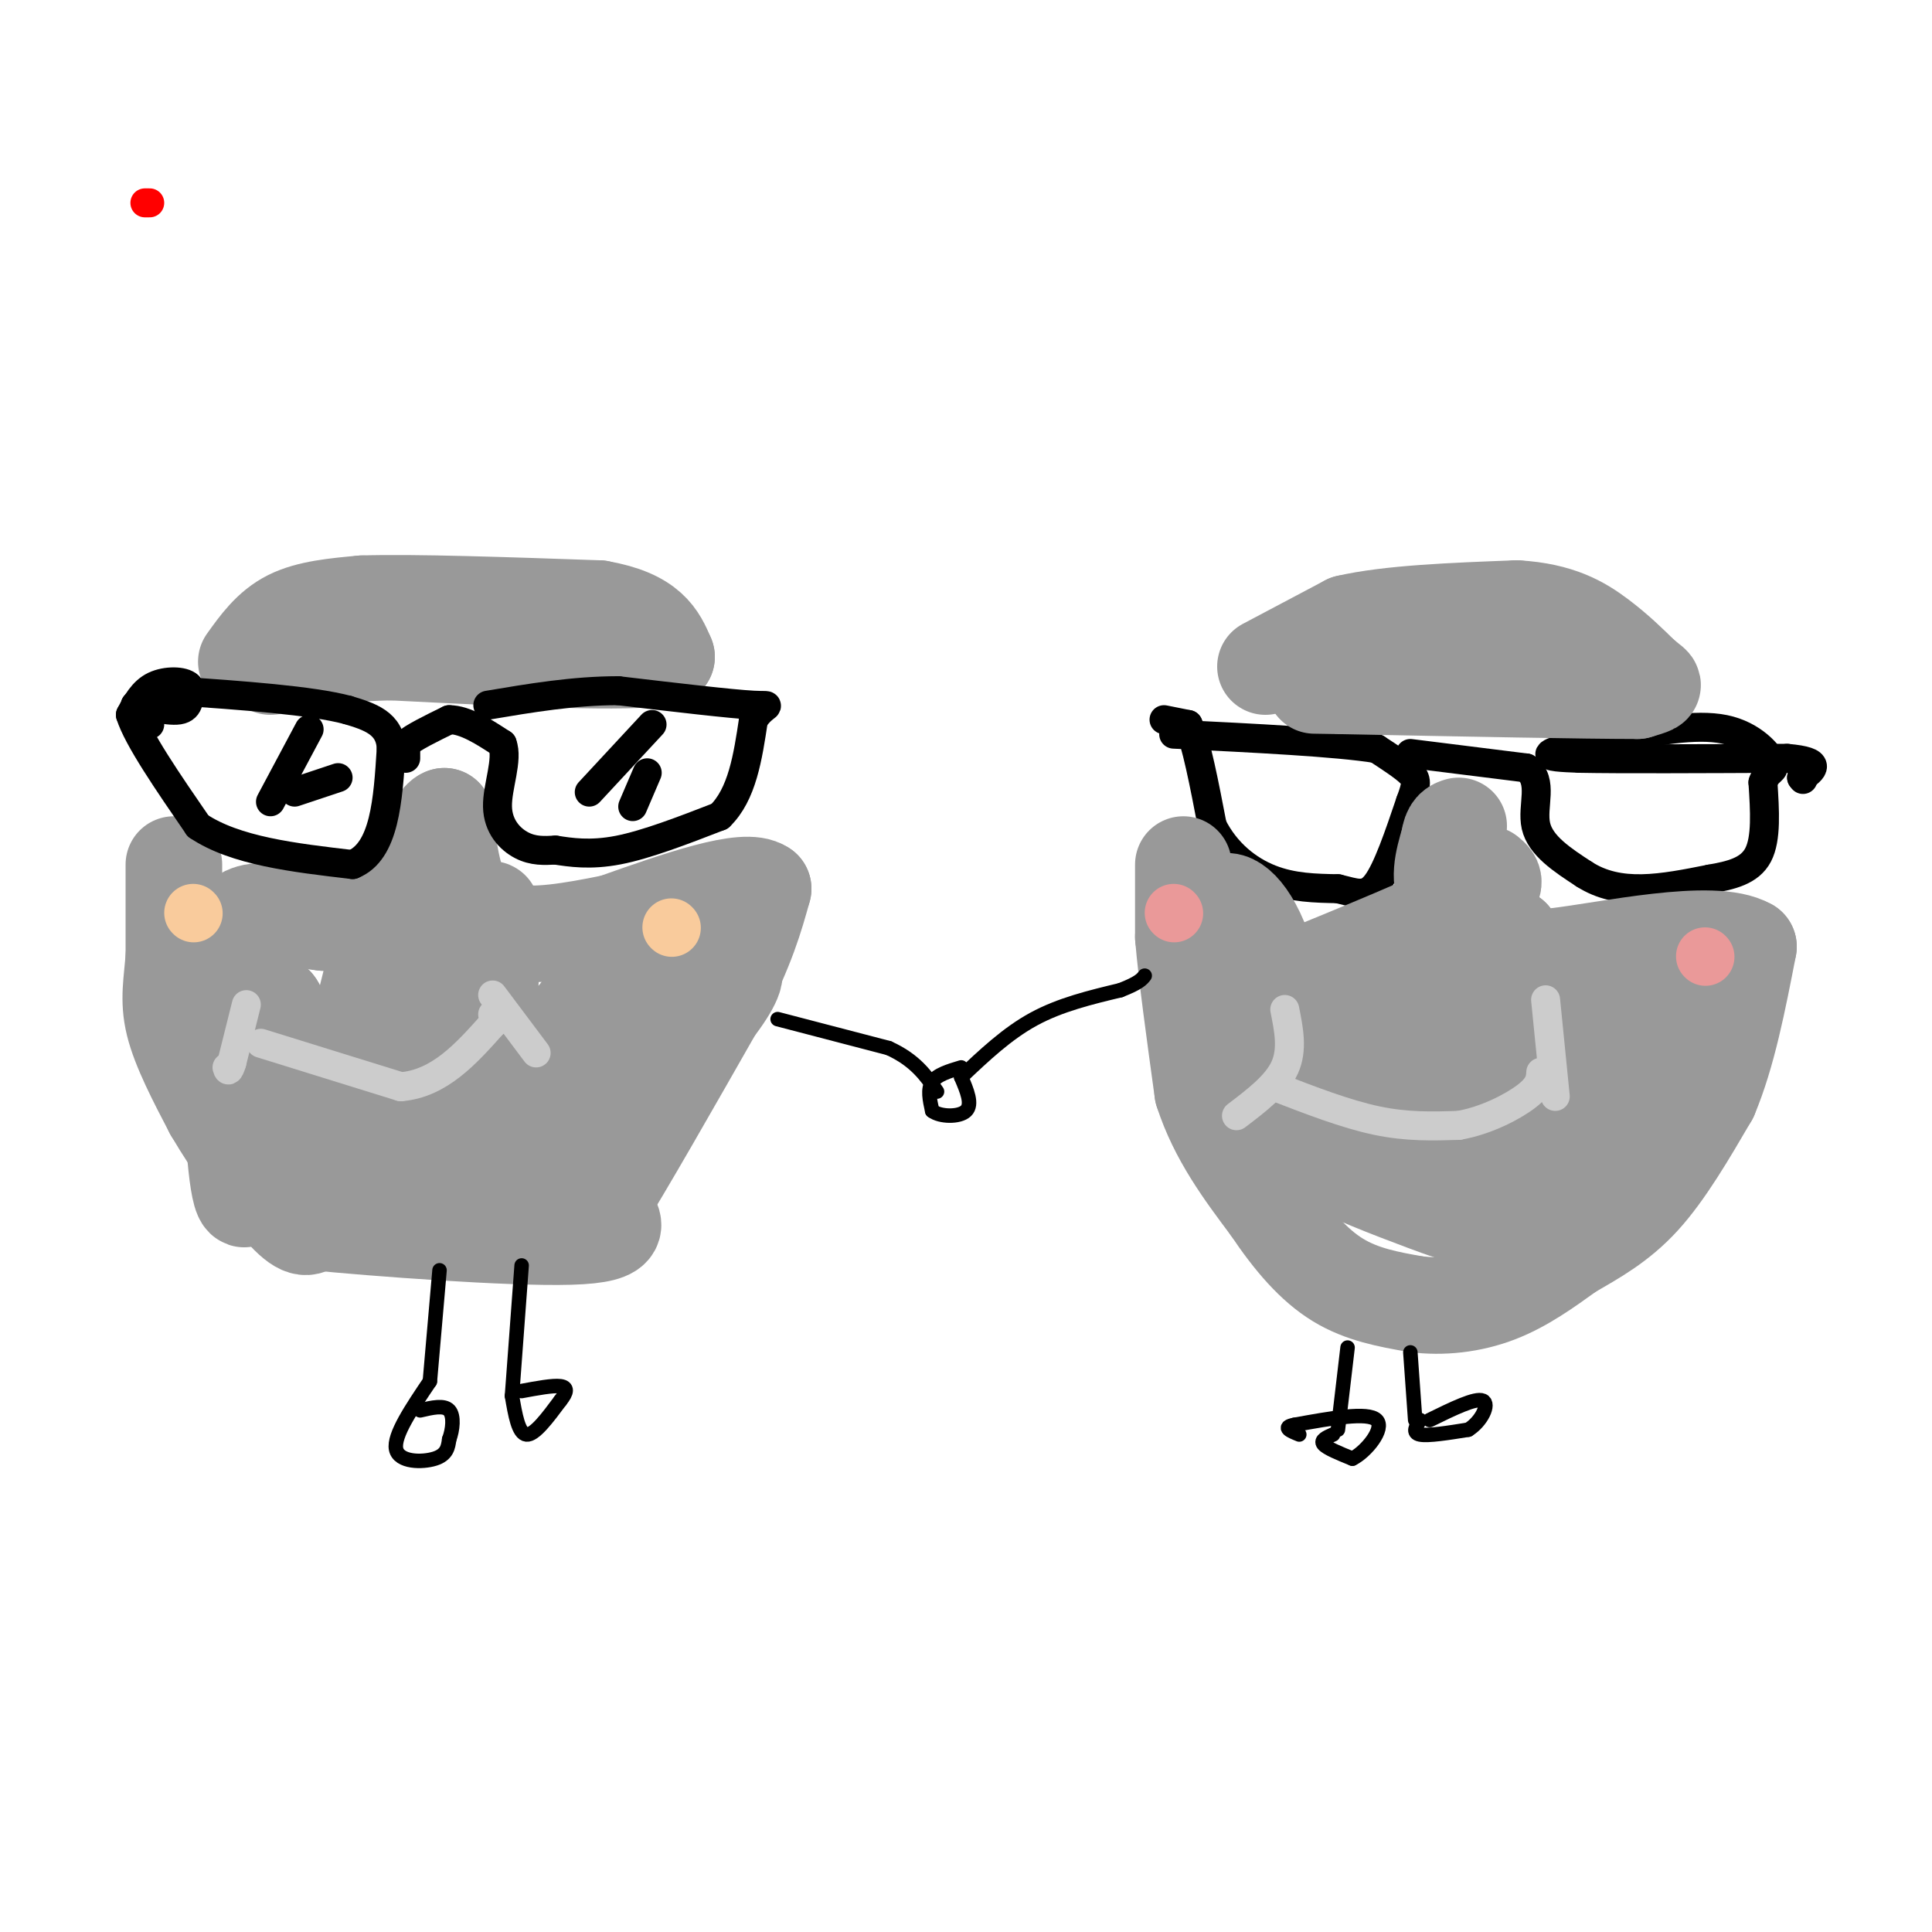 <svg viewBox='0 0 400 400' version='1.1' xmlns='http://www.w3.org/2000/svg' xmlns:xlink='http://www.w3.org/1999/xlink'><g fill='none' stroke='#999999' stroke-width='20' stroke-linecap='round' stroke-linejoin='round'><path d='M36,179c0.000,0.000 0.000,19.000 0,19'/><path d='M36,198c-0.356,5.267 -1.244,8.933 0,14c1.244,5.067 4.622,11.533 8,18'/><path d='M44,230c4.311,7.378 11.089,16.822 15,21c3.911,4.178 4.956,3.089 6,2'/><path d='M65,253c12.444,1.244 40.556,3.356 53,3c12.444,-0.356 9.222,-3.178 6,-6'/><path d='M124,250c5.167,-8.167 15.083,-25.583 25,-43'/><path d='M149,207c5.667,-11.000 7.333,-17.000 9,-23'/><path d='M158,184c-3.667,-2.667 -17.333,2.167 -31,7'/><path d='M127,191c-9.044,1.844 -16.156,2.956 -21,2c-4.844,-0.956 -7.422,-3.978 -10,-7'/><path d='M96,186c-2.333,-4.000 -3.167,-10.500 -4,-17'/><path d='M92,169c-2.178,0.644 -5.622,10.756 -10,16c-4.378,5.244 -9.689,5.622 -15,6'/><path d='M67,191c-6.289,-0.533 -14.511,-4.867 -18,0c-3.489,4.867 -2.244,18.933 -1,33'/><path d='M48,224c0.244,12.244 1.356,26.356 3,24c1.644,-2.356 3.822,-21.178 6,-40'/><path d='M57,208c2.044,1.778 4.156,26.222 8,27c3.844,0.778 9.422,-22.111 15,-45'/><path d='M80,190c1.702,6.512 -1.542,45.292 -3,58c-1.458,12.708 -1.131,-0.655 3,-14c4.131,-13.345 12.065,-26.673 20,-40'/><path d='M100,194c3.158,-7.595 1.053,-6.582 1,-3c-0.053,3.582 1.947,9.734 -1,22c-2.947,12.266 -10.842,30.648 -12,36c-1.158,5.352 4.421,-2.324 10,-10'/><path d='M98,239c7.393,-9.571 20.875,-28.500 27,-36c6.125,-7.500 4.893,-3.571 0,6c-4.893,9.571 -13.446,24.786 -22,40'/><path d='M103,249c-0.998,5.097 7.506,-2.159 16,-10c8.494,-7.841 16.979,-16.265 23,-23c6.021,-6.735 9.577,-11.781 10,-14c0.423,-2.219 -2.289,-1.609 -5,-1'/><path d='M147,201c-4.911,2.556 -14.689,9.444 -27,12c-12.311,2.556 -27.156,0.778 -42,-1'/><path d='M51,137c2.500,-3.500 5.000,-7.000 9,-9c4.000,-2.000 9.500,-2.500 15,-3'/><path d='M75,125c10.667,-0.333 29.833,0.333 49,1'/><path d='M124,126c10.500,1.833 12.250,5.917 14,10'/><path d='M138,136c-7.167,1.500 -32.083,0.250 -57,-1'/><path d='M81,135c-13.667,0.333 -19.333,1.667 -25,3'/></g>
<g fill='none' stroke='#000000' stroke-width='6' stroke-linecap='round' stroke-linejoin='round'><path d='M31,150c0.000,0.000 -3.000,-4.000 -3,-4'/><path d='M28,146c1.444,-0.178 6.556,1.378 9,1c2.444,-0.378 2.222,-2.689 2,-5'/><path d='M39,142c-1.022,-1.044 -4.578,-1.156 -7,0c-2.422,1.156 -3.711,3.578 -5,6'/><path d='M27,148c1.500,4.833 7.750,13.917 14,23'/><path d='M41,171c7.667,5.167 19.833,6.583 32,8'/><path d='M73,179c6.667,-2.667 7.333,-13.333 8,-24'/><path d='M81,155c-0.167,-5.333 -4.583,-6.667 -9,-8'/><path d='M72,147c-7.500,-2.000 -21.750,-3.000 -36,-4'/><path d='M84,157c0.000,0.000 0.000,-3.000 0,-3'/><path d='M84,154c1.500,-1.333 5.250,-3.167 9,-5'/><path d='M93,149c3.333,0.000 7.167,2.500 11,5'/><path d='M104,154c1.262,3.250 -1.083,8.875 -1,13c0.083,4.125 2.595,6.750 5,8c2.405,1.250 4.702,1.125 7,1'/><path d='M115,176c3.044,0.467 7.156,1.133 13,0c5.844,-1.133 13.422,-4.067 21,-7'/><path d='M149,169c4.667,-4.500 5.833,-12.250 7,-20'/><path d='M156,149c2.333,-3.644 4.667,-2.756 0,-3c-4.667,-0.244 -16.333,-1.622 -28,-3'/><path d='M128,143c-9.167,0.000 -18.083,1.500 -27,3'/><path d='M241,149c0.000,0.000 5.000,1.000 5,1'/><path d='M246,150c1.667,3.667 3.333,12.333 5,21'/><path d='M251,171c2.822,5.622 7.378,9.178 12,11c4.622,1.822 9.311,1.911 14,2'/><path d='M277,184c3.644,0.844 5.756,1.956 8,-1c2.244,-2.956 4.622,-9.978 7,-17'/><path d='M292,166c1.400,-3.756 1.400,-4.644 0,-6c-1.400,-1.356 -4.200,-3.178 -7,-5'/><path d='M285,155c-8.167,-1.333 -25.083,-2.167 -42,-3'/><path d='M292,156c0.000,0.000 24.000,3.000 24,3'/><path d='M316,159c3.733,2.689 1.067,7.911 2,12c0.933,4.089 5.467,7.044 10,10'/><path d='M328,181c3.600,2.311 7.600,3.089 12,3c4.400,-0.089 9.200,-1.044 14,-2'/><path d='M354,182c4.356,-0.756 8.244,-1.644 10,-5c1.756,-3.356 1.378,-9.178 1,-15'/><path d='M365,162c0.929,-2.786 2.750,-2.250 2,-4c-0.750,-1.750 -4.071,-5.786 -10,-7c-5.929,-1.214 -14.464,0.393 -23,2'/><path d='M334,153c-6.733,0.933 -12.067,2.267 -13,3c-0.933,0.733 2.533,0.867 6,1'/><path d='M327,157c8.167,0.167 25.583,0.083 43,0'/><path d='M370,157c7.667,0.667 5.333,2.333 3,4'/><path d='M373,161c0.500,0.667 0.250,0.333 0,0'/><path d='M135,150c0.000,0.000 -13.000,14.000 -13,14'/><path d='M134,160c0.000,0.000 -3.000,7.000 -3,7'/><path d='M70,161c0.000,0.000 -9.000,3.000 -9,3'/><path d='M64,151c0.000,0.000 -8.000,15.000 -8,15'/></g>
<g fill='none' stroke='#999999' stroke-width='20' stroke-linecap='round' stroke-linejoin='round'><path d='M245,179c0.000,0.000 0.000,15.000 0,15'/><path d='M245,194c0.667,7.833 2.333,19.917 4,32'/><path d='M249,226c3.000,9.333 8.500,16.667 14,24'/><path d='M263,250c4.578,6.844 9.022,11.956 14,15c4.978,3.044 10.489,4.022 16,5'/><path d='M293,270c5.600,0.733 11.600,0.067 17,-2c5.400,-2.067 10.200,-5.533 15,-9'/><path d='M325,259c5.044,-2.911 10.156,-5.689 15,-11c4.844,-5.311 9.422,-13.156 14,-21'/><path d='M354,227c3.667,-8.667 5.833,-19.833 8,-31'/><path d='M362,196c-7.244,-4.200 -29.356,0.800 -40,2c-10.644,1.200 -9.822,-1.400 -9,-4'/><path d='M313,194c-4.289,-1.867 -10.511,-4.533 -13,-8c-2.489,-3.467 -1.244,-7.733 0,-12'/><path d='M300,174c0.333,-2.500 1.167,-2.750 2,-3'/><path d='M262,138c0.000,0.000 17.000,-9.000 17,-9'/><path d='M279,129c8.667,-2.000 21.833,-2.500 35,-3'/><path d='M314,126c8.822,0.511 13.378,3.289 17,6c3.622,2.711 6.311,5.356 9,8'/><path d='M340,140c1.978,1.644 2.422,1.756 2,2c-0.422,0.244 -1.711,0.622 -3,1'/><path d='M339,143c-10.667,0.000 -35.833,-0.500 -61,-1'/><path d='M278,142c-10.167,-0.167 -5.083,-0.083 0,0'/><path d='M308,181c1.417,1.167 2.833,2.333 -4,6c-6.833,3.667 -21.917,9.833 -37,16'/><path d='M267,203c-7.536,2.786 -7.875,1.750 -9,1c-1.125,-0.750 -3.036,-1.214 -4,-4c-0.964,-2.786 -0.982,-7.893 -1,-13'/><path d='M253,187c1.524,-1.524 5.833,1.167 9,11c3.167,9.833 5.190,26.810 7,35c1.810,8.190 3.405,7.595 5,7'/><path d='M274,240c4.643,2.798 13.750,6.292 21,9c7.250,2.708 12.643,4.631 19,2c6.357,-2.631 13.679,-9.815 21,-17'/><path d='M335,234c5.400,-7.933 8.400,-19.267 9,-23c0.600,-3.733 -1.200,0.133 -3,4'/><path d='M341,215c-12.600,5.511 -42.600,17.289 -55,18c-12.400,0.711 -7.200,-9.644 -2,-20'/><path d='M284,213c-0.523,-4.935 -0.831,-7.271 1,-6c1.831,1.271 5.801,6.150 8,8c2.199,1.850 2.628,0.671 5,-2c2.372,-2.671 6.686,-6.836 11,-11'/><path d='M309,202c0.583,9.190 -3.458,37.667 -1,40c2.458,2.333 11.417,-21.476 15,-30c3.583,-8.524 1.792,-1.762 0,5'/><path d='M323,217c0.000,1.333 0.000,2.167 0,3'/></g>
<g fill='none' stroke='#000000' stroke-width='3' stroke-linecap='round' stroke-linejoin='round'><path d='M161,211c0.000,0.000 23.000,6.000 23,6'/><path d='M184,217c5.500,2.500 7.750,5.750 10,9'/><path d='M199,221c-2.500,0.750 -5.000,1.500 -6,3c-1.000,1.500 -0.500,3.750 0,6'/><path d='M193,230c1.600,1.244 5.600,1.356 7,0c1.400,-1.356 0.200,-4.178 -1,-7'/><path d='M199,223c4.750,-4.500 9.500,-9.000 15,-12c5.500,-3.000 11.750,-4.500 18,-6'/><path d='M232,205c3.833,-1.500 4.417,-2.250 5,-3'/><path d='M279,279c0.000,0.000 -2.000,17.000 -2,17'/><path d='M276,297c-1.333,0.583 -2.667,1.167 -2,2c0.667,0.833 3.333,1.917 6,3'/><path d='M280,302c2.800,-1.356 6.800,-6.244 5,-8c-1.800,-1.756 -9.400,-0.378 -17,1'/><path d='M268,295c-2.667,0.500 -0.833,1.250 1,2'/><path d='M292,280c0.000,0.000 1.000,14.000 1,14'/><path d='M294,294c-0.833,1.333 -1.667,2.667 0,3c1.667,0.333 5.833,-0.333 10,-1'/><path d='M304,296c2.711,-1.667 4.489,-5.333 3,-6c-1.489,-0.667 -6.244,1.667 -11,4'/><path d='M91,263c0.000,0.000 -2.000,23.000 -2,23'/><path d='M89,286c-3.778,5.600 -7.556,11.200 -7,14c0.556,2.800 5.444,2.800 8,2c2.556,-0.800 2.778,-2.400 3,-4'/><path d='M93,298c0.733,-1.956 1.067,-4.844 0,-6c-1.067,-1.156 -3.533,-0.578 -6,0'/><path d='M108,262c0.000,0.000 -2.000,27.000 -2,27'/><path d='M106,289c0.667,3.917 1.333,7.833 3,8c1.667,0.167 4.333,-3.417 7,-7'/><path d='M116,290c1.444,-1.800 1.556,-2.800 0,-3c-1.556,-0.200 -4.778,0.400 -8,1'/></g>
<g fill='none' stroke='#f9cb9c' stroke-width='12' stroke-linecap='round' stroke-linejoin='round'><path d='M40,189c0.000,0.000 0.100,0.100 0.1,0.1'/><path d='M139,192c0.000,0.000 0.100,0.100 0.1,0.1'/></g>
<g fill='none' stroke='#ea9999' stroke-width='12' stroke-linecap='round' stroke-linejoin='round'><path d='M243,189c0.000,0.000 0.100,0.100 0.1,0.1'/><path d='M353,198c0.000,0.000 0.100,0.100 0.1,0.1'/></g>
<g fill='none' stroke='#cccccc' stroke-width='6' stroke-linecap='round' stroke-linejoin='round'><path d='M51,208c0.000,0.000 -3.000,12.000 -3,12'/><path d='M48,220c-0.667,2.167 -0.833,1.583 -1,1'/><path d='M54,216c0.000,0.000 29.000,9.000 29,9'/><path d='M83,225c8.000,-0.667 13.500,-6.833 19,-13'/><path d='M102,212c3.167,-2.500 1.583,-2.250 0,-2'/><path d='M102,206c0.000,0.000 9.000,12.000 9,12'/><path d='M266,209c0.833,4.167 1.667,8.333 0,12c-1.667,3.667 -5.833,6.833 -10,10'/><path d='M264,225c7.333,2.833 14.667,5.667 21,7c6.333,1.333 11.667,1.167 17,1'/><path d='M302,233c5.622,-0.956 11.178,-3.844 14,-6c2.822,-2.156 2.911,-3.578 3,-5'/><path d='M320,207c0.000,0.000 2.000,20.000 2,20'/></g>
<g fill='none' stroke='#ff0000' stroke-width='6' stroke-linecap='round' stroke-linejoin='round'><path d='M30,42c0.000,0.000 1.000,0.000 1,0'/></g>
</svg>